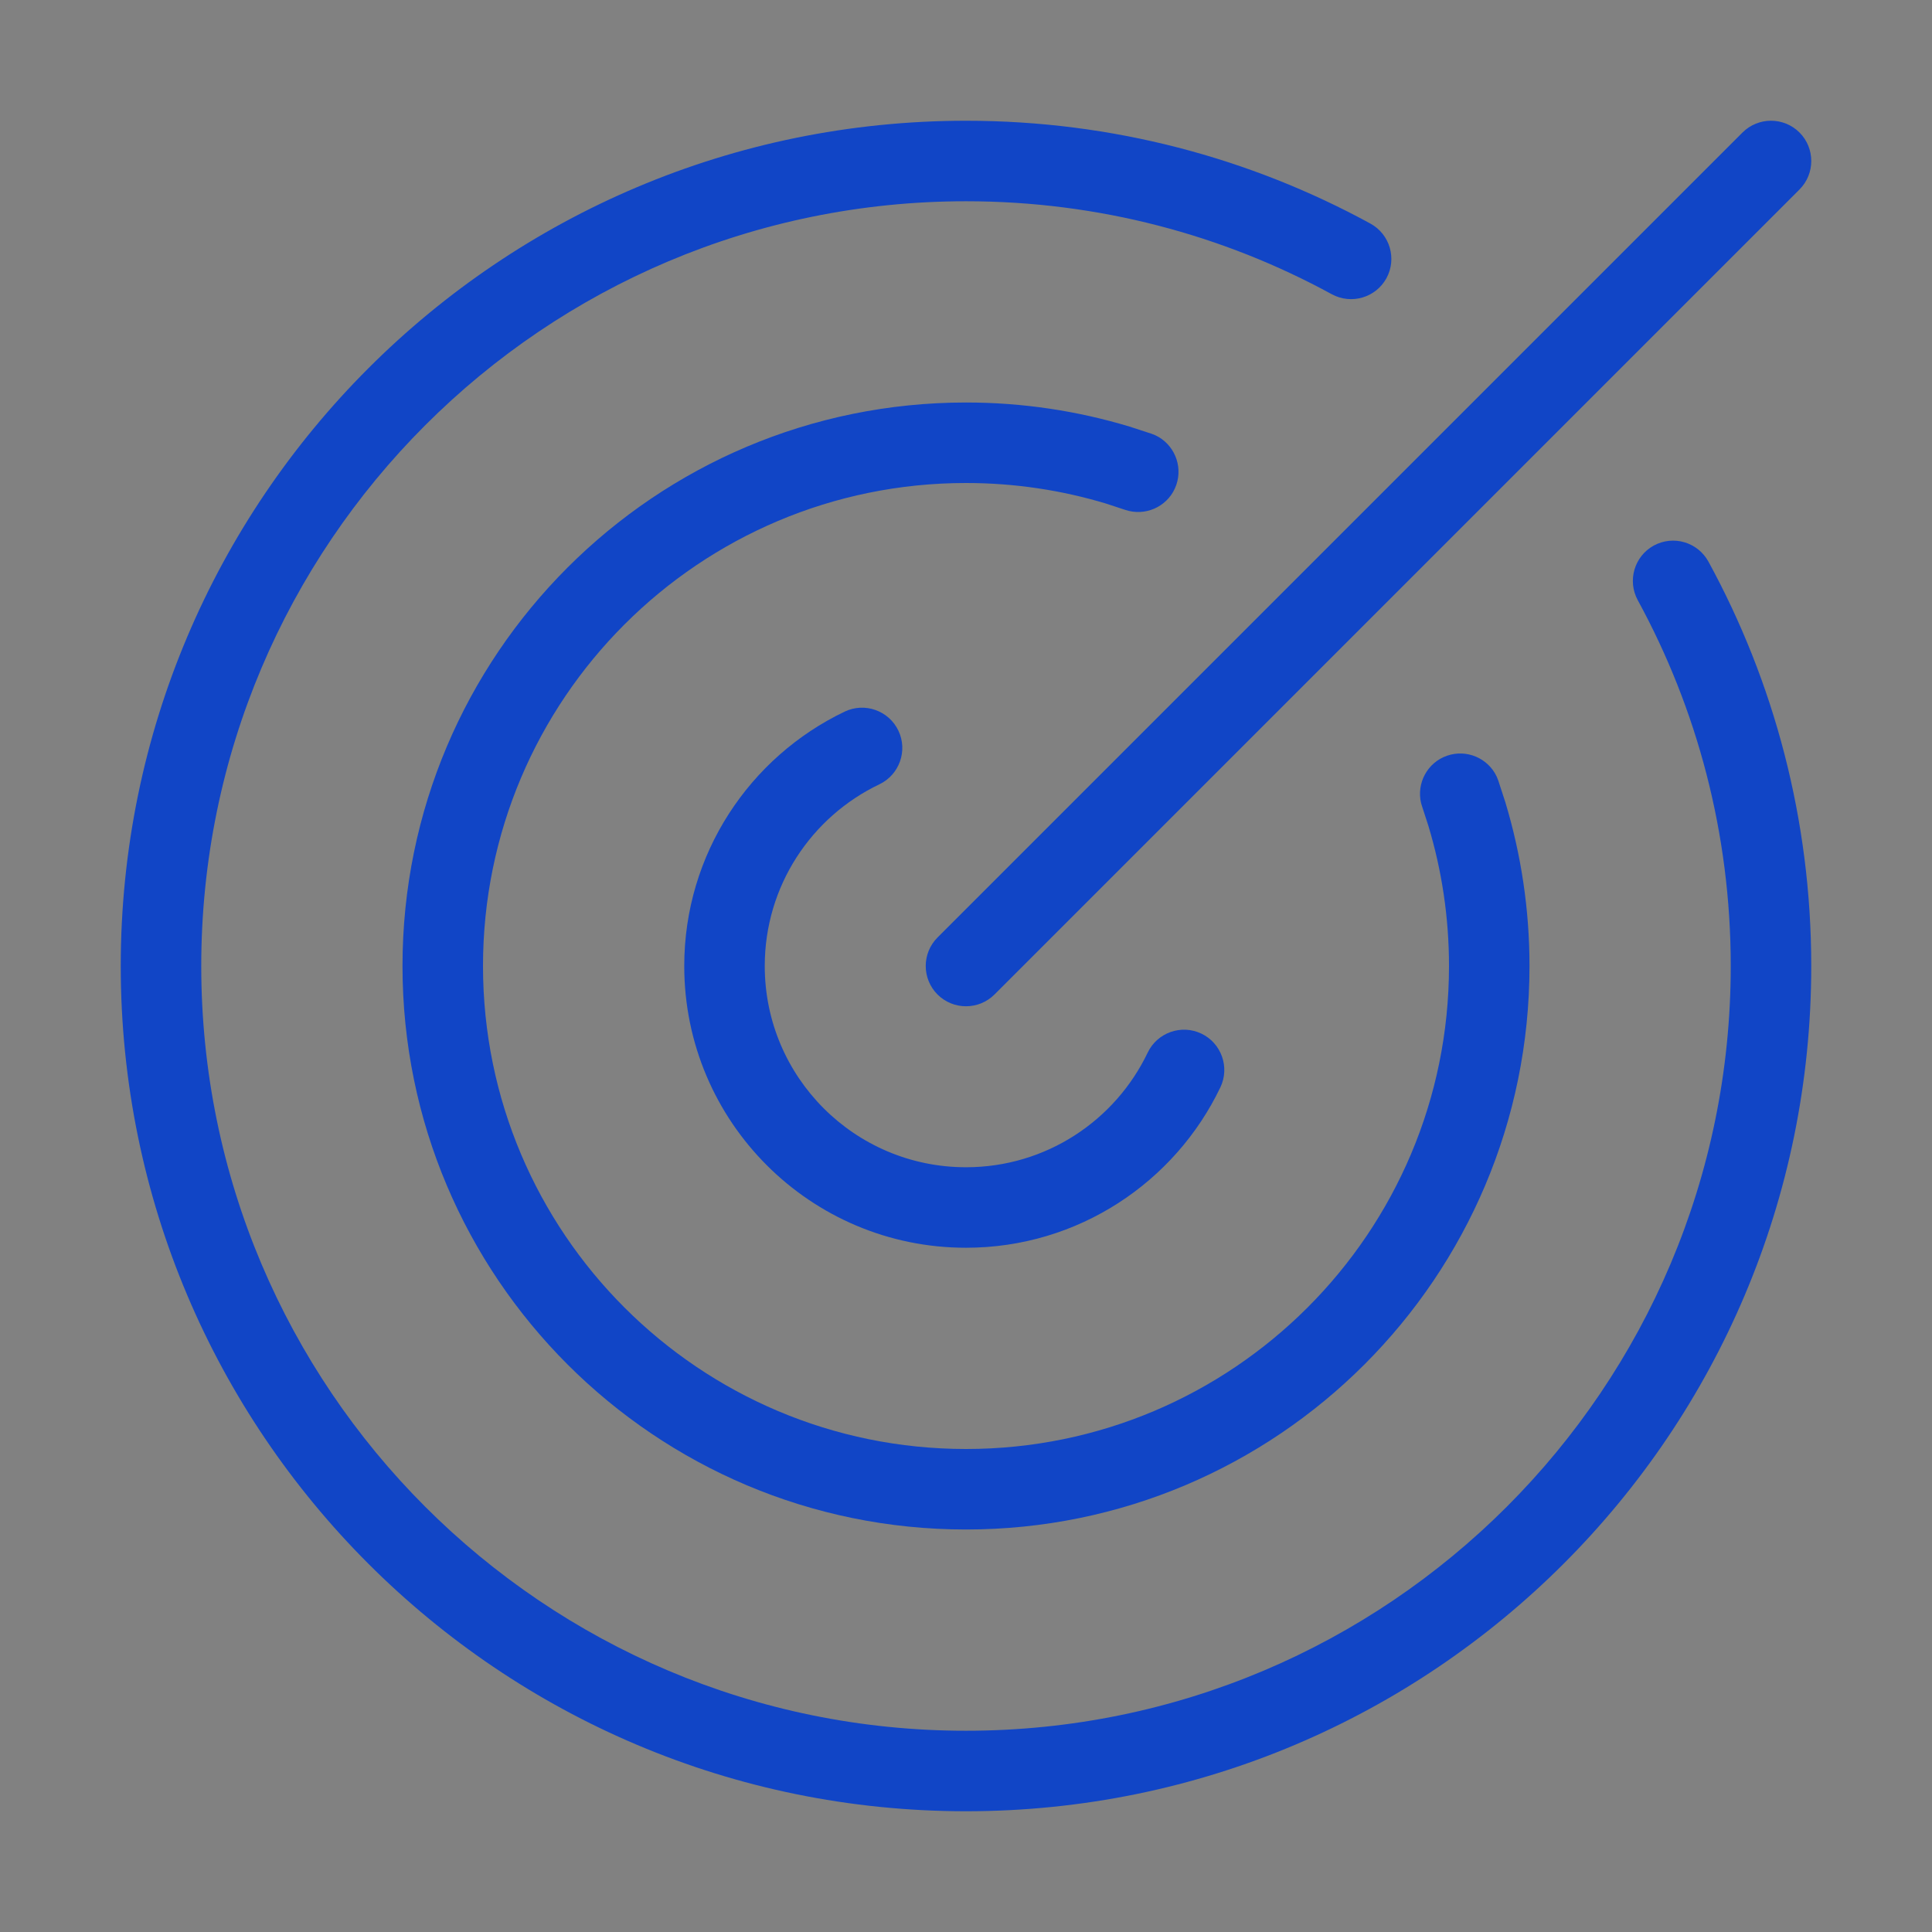 <svg width="24" height="24" viewBox="0 0 24 24" fill="none" xmlns="http://www.w3.org/2000/svg">
<rect x="0" y="0" width="24" height="24" fill="#808080" stroke="none"/>
<path d="M24 0H0V24H24V0Z" fill="white" fill-opacity="0.01"/>
<path d="M8.5 12C8.5 10.606 9.315 9.403 10.493 8.84C10.742 8.721 11.041 8.827 11.16 9.076C11.279 9.325 11.173 9.624 10.924 9.743C10.081 10.145 9.5 11.005 9.5 12C9.5 13.381 10.619 14.5 12 14.5C12.995 14.5 13.854 13.919 14.257 13.076C14.376 12.827 14.675 12.721 14.924 12.84C15.173 12.959 15.279 13.258 15.16 13.507C14.597 14.684 13.394 15.5 12 15.5C10.067 15.5 8.5 13.933 8.5 12Z" fill="#1145C6"/>
<path d="M5 12C5 8.134 8.134 5 12 5C12.706 5 13.387 5.105 14.031 5.299L14.304 5.388L14.352 5.407C14.581 5.514 14.697 5.78 14.612 6.025C14.527 6.269 14.271 6.405 14.024 6.347L13.975 6.333L13.741 6.256C13.191 6.09 12.606 6 12 6C8.686 6 6 8.686 6 12C6 15.314 8.686 18 12 18C15.314 18 18 15.314 18 12C18 11.394 17.91 10.809 17.744 10.259L17.668 10.025L17.653 9.976C17.595 9.729 17.731 9.473 17.975 9.388C18.22 9.303 18.486 9.419 18.593 9.648L18.612 9.696L18.701 9.969C18.895 10.613 19 11.294 19 12C19 15.866 15.866 19 12 19C8.134 19 5 15.866 5 12Z" fill="#1145C6"/>
<path d="M1.5 12C1.5 6.201 6.201 1.5 12 1.5C13.819 1.5 15.531 1.963 17.023 2.777C17.266 2.91 17.355 3.213 17.223 3.456C17.09 3.698 16.787 3.787 16.544 3.655C15.195 2.919 13.647 2.5 12 2.5C6.753 2.5 2.5 6.753 2.5 12C2.5 17.247 6.753 21.5 12 21.5C17.247 21.5 21.5 17.247 21.5 12C21.5 10.353 21.081 8.805 20.345 7.456L21.223 6.977C22.037 8.469 22.5 10.181 22.5 12C22.5 17.799 17.799 22.5 12 22.5C6.201 22.5 1.5 17.799 1.5 12ZM20.544 6.777C20.787 6.645 21.09 6.734 21.223 6.977L20.345 7.456C20.213 7.213 20.302 6.91 20.544 6.777Z" fill="#1145C6"/>
<path d="M21.646 1.646C21.842 1.451 22.158 1.451 22.354 1.646C22.549 1.842 22.549 2.158 22.354 2.354L12.354 12.354C12.158 12.549 11.842 12.549 11.646 12.354C11.451 12.158 11.451 11.842 11.646 11.646L21.646 1.646Z" fill="#1145C6"/>
</svg>
